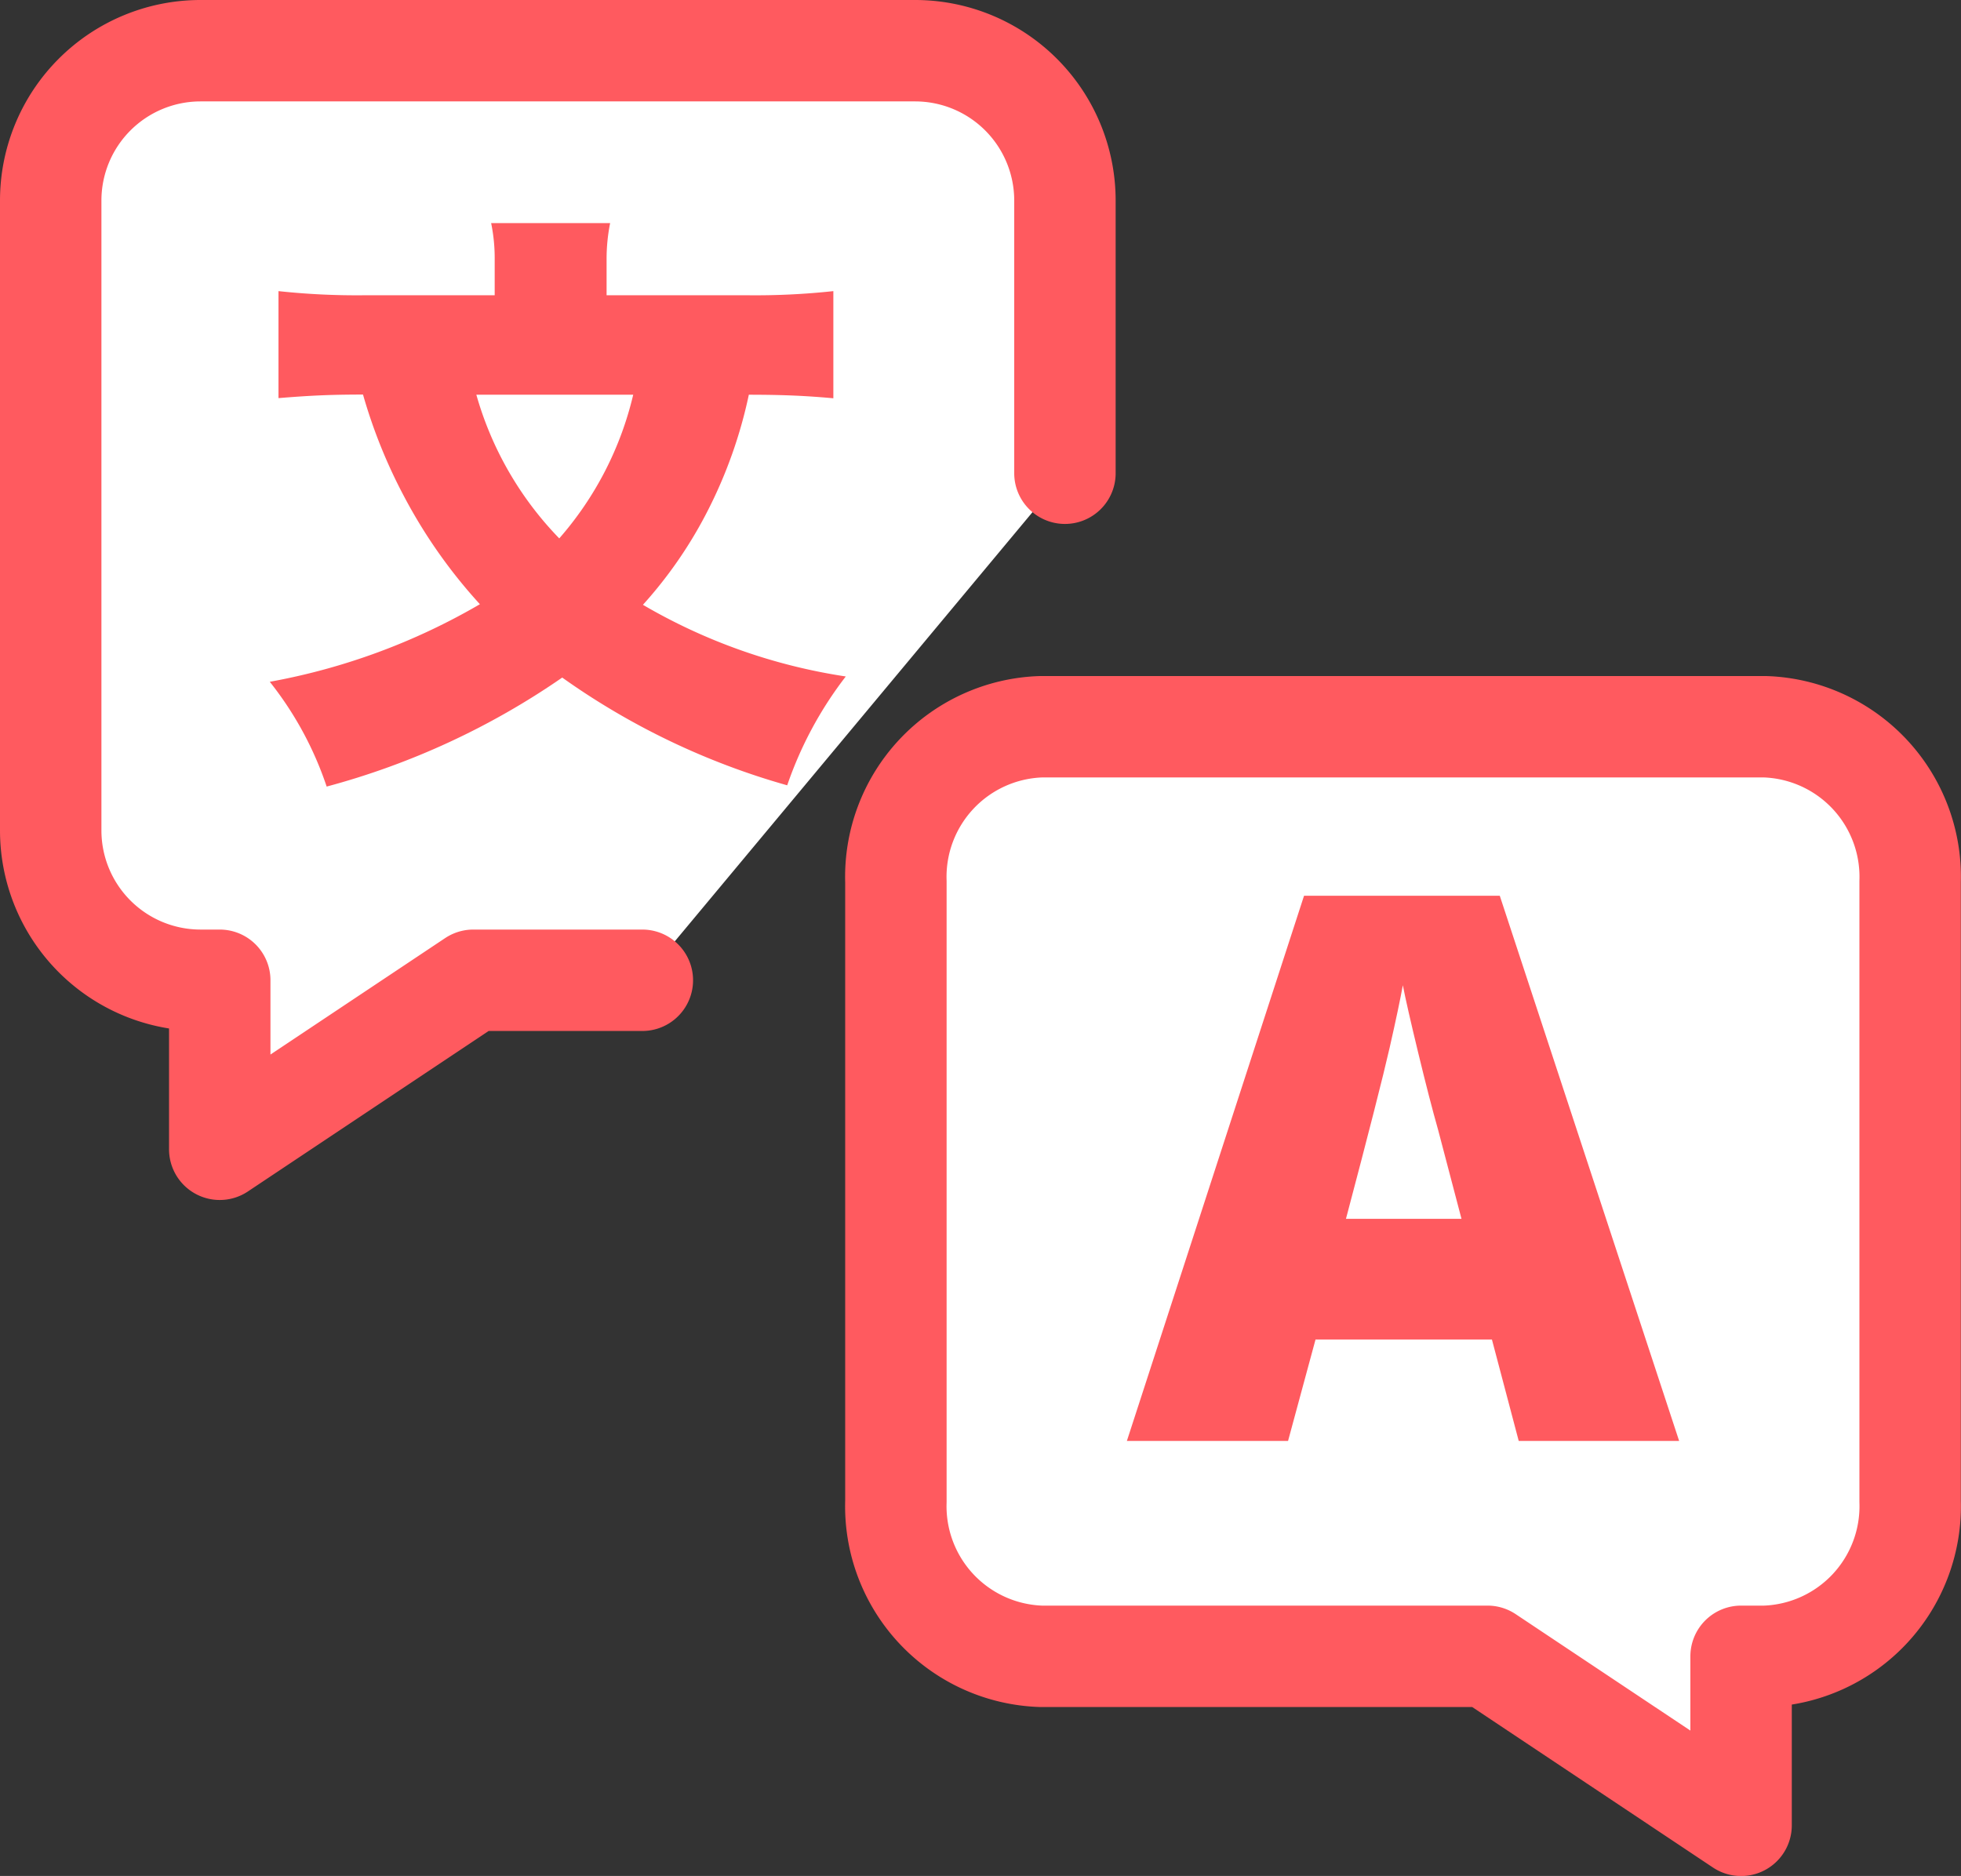 <svg xmlns="http://www.w3.org/2000/svg" width="23.202" height="22.199" viewBox="0 0 23.202 22.199">
  <rect x="0" y="0" width="23.202" height="22.199" fill="#333333" stroke="none"/>
  <g id="English" transform="translate(-0.4 -0.4)">
    <path id="Path_30845" data-name="Path 30845" d="M13,6V2.773A1.773,1.773,0,0,0,11.227,1H2.773A1.773,1.773,0,0,0,1,2.773v7.454A1.773,1.773,0,0,0,2.773,12H3v2l3-2H8" fill="#fff" stroke="#ff5a5f" stroke-linecap="round" stroke-linejoin="round" stroke-width="1.2"/>
    <path id="Path_30846" data-name="Path 30846" d="M21.286,9H12.714A1.777,1.777,0,0,0,11,10.833v7.334A1.777,1.777,0,0,0,12.714,20H18l3,2V20h.286A1.777,1.777,0,0,0,23,18.167V10.833A1.777,1.777,0,0,0,21.286,9Z" fill="#fff" stroke="#ff5a5f" stroke-linecap="round" stroke-linejoin="round" stroke-width="1.2"/>
    <path id="Path_30848" data-name="Path 30848" d="M18.369,17.451l-.317-1.2H15.965l-.325,1.2H13.733L15.829,11h2.316l2.122,6.451Zm-.677-2.628-.277-1.054q-.1-.352-.235-.91t-.182-.8c-.027.149-.079.4-.156.738s-.25,1.018-.517,2.026Z" fill="#ff5a5f"/>
    <path id="Path_30853" data-name="Path 30853" d="M10.287,5.113c-.308-.028-.581-.042-1-.042a5.525,5.525,0,0,1-.476,1.352,5.162,5.162,0,0,1-.777,1.134,6.742,6.742,0,0,0,2.4.848,4.493,4.493,0,0,0-.693,1.288A8.641,8.641,0,0,1,7.079,8.418a8.993,8.993,0,0,1-2.787,1.29,4.065,4.065,0,0,0-.673-1.24A7.639,7.639,0,0,0,6.105,7.55a6.126,6.126,0,0,1-.9-1.281,6.185,6.185,0,0,1-.483-1.2c-.413,0-.652.014-1,.042V3.845a8.644,8.644,0,0,0,1.016.049H6.28v-.42a2.056,2.056,0,0,0-.042-.434H7.646a2.155,2.155,0,0,0-.042.427v.427H9.271a8.576,8.576,0,0,0,1.016-.049ZM6.063,5.071a4.006,4.006,0,0,0,.981,1.7,3.96,3.96,0,0,0,.875-1.7Z" transform="translate(-0.027)" fill="#ff5a5f"/>
  </g>
</svg>

